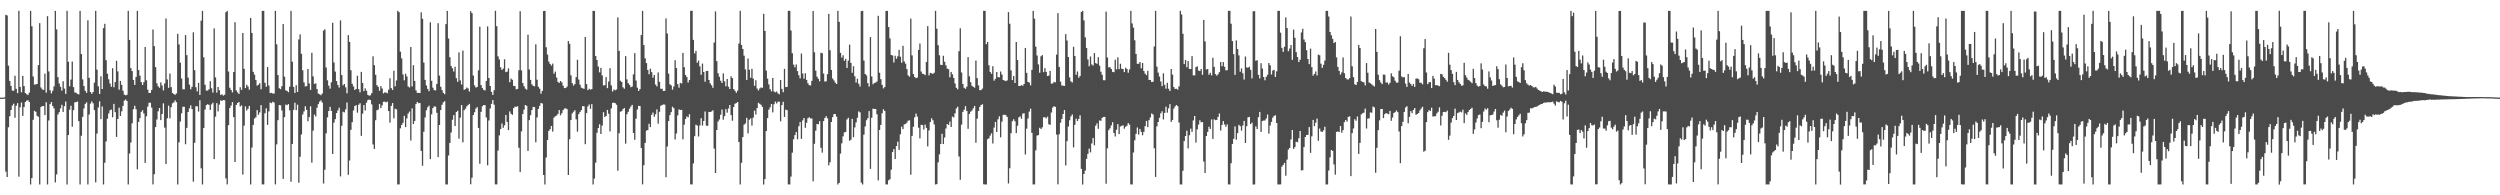 <?xml version="1.0" encoding="UTF-8"?>
<svg xmlns="http://www.w3.org/2000/svg" width="1920" height="150">
  <path d="M0 75.000h1v1.000H0zM1 75.000h1v1.000H1zM2 75.000h1v1.000H2zM3 74.705h1v1.000H3zM4 11.357h1v120.422H4zM5 11.869h1v124.053H5zM6 50.431h1v47.286H6zM7 62.155h1v27.106H7zM8 66.014h1v18.467H8zM9 69.602h1v11.422H9zM10 69.693h1v9.940H10zM11 58.169h1v32.255H11zM12 68.215h1v12.966H12zM13 71.546h1v7.670H13zM14 8.302h1v127.356H14zM15 66.767h1v15.640H15zM16 70.913h1v7.837H16zM17 58.259h1v30.738H17zM18 66.083h1v16.160H18zM19 71.465h1v6.858H19zM20 72.351h1v4.944H20zM21 72.986h1v3.991H21zM22 71.149h1v7.133H22zM23 8.346h1v133.331H23zM24 20.159h1v116.605H24zM25 58.752h1v33.275H25zM26 64.953h1v20.130H26zM27 64.795h1v21.064H27zM28 64.441h1v24.477H28zM29 49.996h1v39.705H29zM30 17.777h1v123.883H30zM31 67.207h1v14.991H31zM32 68.650h1v12.813H32zM33 69.008h1v12.467H33zM34 56.595h1v31.774H34zM35 71.194h1v7.367H35zM36 12.405h1v129.242H36zM37 54.857h1v37.642H37zM38 69.303h1v10.689H38zM39 71.754h1v6.654H39zM40 69.687h1v11.758H40zM41 66.331h1v16.916H41zM42 8.364h1v131.740H42zM43 22.583h1v111.361H43zM44 59.257h1v28.709H44zM45 64.079h1v22.112H45zM46 66.676h1v16.623H46zM47 69.636h1v10.844H47zM48 62.353h1v23.629H48zM49 68.033h1v13.548H49zM50 72.066h1v5.915H50zM51 8.318h1v133.377H51zM52 47.431h1v56.313H52zM53 66.257h1v18.040H53zM54 61.134h1v20.051H54zM55 47.279h1v49.999H55zM56 66.893h1v17.664H56zM57 70.980h1v7.611H57zM58 71.280h1v7.175H58zM59 72.075h1v5.912H59zM60 72.501h1v20.553H60zM61 8.341h1v133.315H61zM62 41.514h1v62.725H62zM63 60.970h1v28.778H63zM64 66.087h1v17.198H64zM65 69.675h1v10.114H65zM66 71.287h1v7.288H66zM67 15.621h1v126.046H67zM68 59.817h1v28.133H68zM69 70.657h1v8.895H69zM70 72.046h1v5.821H70zM71 70.767h1v8.547H71zM72 63.418h1v21.145H72zM73 8.348h1v131.746H73zM74 53.502h1v49.079H74zM75 66.251h1v16.360H75zM76 72.154h1v5.669H76zM77 58.642h1v32.869H77zM78 68.348h1v13.392H78zM79 21.604h1v120.057H79zM80 18.290h1v106.690H80zM81 46.250h1v62.416H81zM82 56.636h1v34.531H82zM83 60.930h1v26.286H83zM84 64.095h1v20.660H84zM85 66.602h1v17.512H85zM86 52.357h1v37.712H86zM87 67.027h1v12.767H87zM88 63.008h1v23.113H88zM89 46.712h1v58.434H89zM90 54.848h1v36.518H90zM91 68.842h1v13.848H91zM92 62.153h1v26.957H92zM93 65.154h1v20.363H93zM94 69.699h1v11.678H94zM95 72.668h1v4.615H95zM96 73.198h1v3.270H96zM97 72.818h1v4.738H97zM98 8.332h1v133.328H98zM99 30.651h1v87.263H99zM100 52.325h1v57.149H100zM101 54.562h1v40.182H101zM102 61.395h1v22.530H102zM103 65.219h1v16.031H103zM104 59.065h1v24.850H104zM105 8.343h1v121.700H105zM106 53.808h1v39.855H106zM107 58.137h1v32.590H107zM108 63.005h1v22.849H108zM109 65.276h1v19.432H109zM110 63.114h1v24.089H110zM111 36.120h1v89.013H111zM112 61.643h1v27.654H112zM113 68.884h1v12.971H113zM114 71.432h1v7.401H114zM115 71.270h1v7.675H115zM116 69.046h1v13.589H116zM117 22.645h1v118.993H117zM118 35.438h1v98.342H118zM119 51.581h1v46.007H119zM120 64.024h1v27.773H120zM121 66.296h1v19.220H121zM122 67.356h1v15.592H122zM123 63.287h1v28.964H123zM124 65.643h1v21.893H124zM125 69.403h1v9.965H125zM126 64.088h1v33.931H126zM127 14.187h1v111.828H127zM128 61.054h1v29.795H128zM129 67.439h1v13.641H129zM130 56.468h1v34.464H130zM131 66.929h1v15.324H131zM132 71.397h1v7.959H132zM133 72.212h1v6.415H133zM134 72.813h1v4.260H134zM135 71.781h1v6.694H135zM136 25.957h1v115.723H136zM137 34.081h1v75.251H137zM138 48.123h1v45.210H138zM139 60.243h1v26.789H139zM140 68.550h1v13.431H140zM141 68.617h1v13.409H141zM142 26.928h1v83.882H142zM143 42.370h1v55.841H143zM144 59.606h1v26.424H144zM145 64.985h1v18.207H145zM146 68.534h1v12.435H146zM147 66.677h1v17.067H147zM148 24.809h1v114.698H148zM149 53.838h1v55.855H149zM150 66.996h1v14.620H150zM151 70.212h1v11.394H151zM152 63.649h1v22.016H152zM153 72.931h1v4.096H153zM154 15.850h1v113.420H154zM155 8.361h1v133.308H155zM156 44.011h1v54.354H156zM157 65.123h1v19.062H157zM158 69.516h1v11.175H158zM159 69.576h1v10.449H159zM160 68.562h1v11.954H160zM161 62.371h1v22.074H161zM162 67.796h1v12.384H162zM163 71.065h1v7.813H163zM164 21.828h1v100.328H164zM165 59.448h1v30.171H165zM166 71.115h1v8.110H166zM167 66.802h1v18.759H167zM168 69.259h1v11.095H168zM169 72.890h1v4.145H169zM170 72.375h1v5.120H170zM171 73.441h1v3.356H171zM172 72.731h1v4.297H172zM173 9.358h1v127.660H173zM174 8.346h1v133.268H174zM175 54.920h1v41.180H175zM176 67.387h1v15.658H176zM177 69.135h1v11.981H177zM178 70.987h1v7.454H178zM179 55.299h1v34.682H179zM180 17.064h1v107.372H180zM181 69.498h1v11.101H181zM182 70.982h1v8.131H182zM183 72.137h1v6.208H183zM184 67.024h1v14.780H184zM185 69.039h1v11.889H185zM186 25.350h1v108.674H186zM187 52.814h1v43.691H187zM188 67.629h1v14.009H188zM189 65.109h1v19.710H189zM190 66.438h1v17.086H190zM191 68.873h1v12.492H191zM192 13.790h1v127.883H192zM193 25.306h1v88.002H193zM194 55.170h1v40.761H194zM195 57.364h1v33.678H195zM196 61.456h1v28.595H196zM197 65.754h1v18.841H197zM198 65.086h1v23.104H198zM199 63.885h1v22.419H199zM200 68.533h1v12.219H200zM201 8.341h1v133.300H201zM202 8.352h1v133.267H202zM203 63.581h1v23.425H203zM204 66.669h1v16.532H204zM205 51.490h1v44.422H205zM206 65.682h1v19.854H206zM207 71.508h1v7.259H207zM208 71.255h1v7.987H208zM209 71.850h1v6.291H209zM210 71.810h1v6.921H210zM211 8.333h1v133.294H211zM212 34.038h1v76.851H212zM213 57.640h1v34.676H213zM214 67.804h1v12.906H214zM215 68.524h1v12.359H215zM216 66.197h1v18.627H216zM217 18.494h1v118.908H217zM218 58.892h1v31.089H218zM219 69.376h1v10.961H219zM220 69.838h1v10.966H220zM221 70.809h1v9.130H221zM222 66.554h1v18.164H222zM223 8.352h1v131.239H223zM224 47.397h1v63.128H224zM225 66.744h1v17.626H225zM226 71.381h1v7.501H226zM227 65.431h1v19.163H227zM228 70.630h1v9.774H228zM229 30.309h1v110.007H229zM230 26.393h1v93.976H230zM231 41.340h1v61.922H231zM232 53.970h1v33.943H232zM233 63.269h1v22.297H233zM234 66.371h1v15.223H234zM235 66.149h1v18.226H235zM236 52.991h1v40.188H236zM237 64.122h1v25.761H237zM238 69.070h1v12.610H238zM239 40.573h1v84.361H239zM240 58.691h1v41.585H240zM241 64.470h1v23.550H241zM242 63.980h1v25.460H242zM243 68.425h1v14.331H243zM244 71.886h1v8.093H244zM245 72.386h1v5.702H245zM246 73.137h1v3.930H246zM247 71.852h1v6.871H247zM248 23.495h1v117.444H248zM249 22.547h1v107.790H249zM250 51.838h1v50.631H250zM251 61.670h1v28.425H251zM252 65.718h1v19.539H252zM253 68.120h1v13.955H253zM254 63.232h1v21.906H254zM255 17.520h1v100.716H255zM256 47.970h1v46.214H256zM257 54.989h1v36.497H257zM258 62.245h1v24.588H258zM259 65.254h1v19.528H259zM260 67.217h1v15.512H260zM261 15.665h1v119.829H261zM262 57.632h1v38.932H262zM263 65.539h1v20.295H263zM264 64.517h1v21.805H264zM265 67.053h1v16.895H265zM266 71.636h1v7.121H266zM267 26.976h1v107.261H267zM268 32.138h1v91.167H268zM269 53.913h1v45.835H269zM270 64.361h1v29.506H270zM271 66.364h1v18.479H271zM272 69.071h1v12.370H272zM273 68.283h1v12.444H273zM274 58.188h1v28.320H274zM275 68.438h1v11.991H275zM276 70.921h1v8.387H276zM277 55.219h1v49.105H277zM278 63.683h1v23.636H278zM279 69.999h1v10.636H279zM280 67.834h1v17.015H280zM281 69.630h1v9.197H281zM282 72.818h1v4.080H282zM283 73.483h1v2.953H283zM284 73.167h1v3.659H284zM285 71.521h1v8.637H285zM286 43.284h1v67.689H286zM287 50.084h1v64.319H287zM288 57.424h1v34.937H288zM289 65.425h1v19.260H289zM290 66.714h1v17.412H290zM291 69.752h1v10.061H291zM292 66.119h1v16.878H292zM293 67.939h1v13.029H293zM294 71.747h1v6.440H294zM295 70.982h1v7.073H295zM296 71.049h1v7.617H296zM297 71.635h1v6.418H297zM298 68.873h1v16.429H298zM299 60.105h1v34.098H299zM300 67.693h1v13.644H300zM301 69.067h1v10.091H301zM302 54.340h1v36.522H302zM303 66.295h1v17.226H303zM304 61.783h1v22.242H304zM305 8.328h1v133.360H305zM306 9.346h1v132.291H306zM307 39.658h1v58.883H307zM308 44.874h1v51.076H308zM309 57.177h1v37.175H309zM310 61.680h1v27.316H310zM311 56.614h1v41.048H311zM312 58.704h1v32.204H312zM313 66.422h1v20.756H313zM314 67.163h1v18.526H314zM315 36.119h1v71.813H315zM316 66.372h1v16.839H316zM317 50.097h1v45.200H317zM318 62.153h1v30.747H318zM319 69.363h1v10.554H319zM320 71.309h1v6.995H320zM321 71.309h1v7.970H321zM322 71.403h1v7.698H322zM323 9.469h1v106.472H323zM324 14.412h1v112.886H324zM325 48.097h1v53.081H325zM326 61.346h1v28.853H326zM327 65.629h1v19.038H327zM328 68.229h1v14.145H328zM329 70.054h1v11.124H329zM330 17.137h1v105.070H330zM331 62.050h1v25.767H331zM332 67.339h1v15.676H332zM333 69.247h1v12.488H333zM334 69.432h1v12.454H334zM335 64.484h1v22.169H335zM336 17.804h1v102.867H336zM337 58.051h1v37.950H337zM338 66.637h1v17.883H338zM339 69.146h1v11.318H339zM340 71.307h1v7.290H340zM341 72.293h1v5.442H341zM342 18.526h1v123.163H342zM343 8.326h1v133.331H343zM344 29.586h1v89.792H344zM345 43.929h1v65.857H345zM346 50.709h1v51.051H346zM347 52.437h1v39.541H347zM348 54.939h1v33.486H348zM349 51.264h1v45.574H349zM350 60.080h1v25.917H350zM351 62.799h1v22.244H351zM352 40.223h1v66.292H352zM353 61.724h1v28.628H353zM354 64.890h1v15.819H354zM355 38.837h1v70.508H355zM356 69.026h1v15.670H356zM357 68.408h1v15.059H357zM358 67.230h1v14.484H358zM359 67.964h1v12.747H359zM360 70.305h1v9.478H360zM361 8.604h1v132.908H361zM362 10.134h1v126.342H362zM363 58.025h1v30.323H363zM364 65.582h1v20.595H364zM365 67.296h1v16.068H365zM366 66.783h1v15.511H366zM367 54.028h1v44.208H367zM368 20.499h1v105.224H368zM369 65.406h1v20.495H369zM370 67.615h1v13.995H370zM371 68.996h1v11.664H371zM372 69.459h1v11.342H372zM373 62.165h1v28.047H373zM374 20.277h1v106.693H374zM375 59.937h1v32.572H375zM376 66.033h1v17.265H376zM377 70.621h1v9.174H377zM378 72.940h1v3.900H378zM379 69.344h1v11.063H379zM380 8.288h1v133.330H380zM381 20.096h1v121.504H381zM382 43.263h1v72.419H382zM383 45.624h1v58.351H383zM384 51.683h1v47.488H384zM385 53.712h1v41.175H385zM386 52.639h1v45.523H386zM387 45.506h1v50.771H387zM388 55.379h1v32.900H388zM389 54.968h1v38.673H389zM390 52.481h1v47.441H390zM391 63.142h1v22.421H391zM392 60.365h1v27.020H392zM393 61.285h1v26.932H393zM394 65.971h1v17.066H394zM395 66.172h1v15.766H395zM396 68.618h1v13.413H396zM397 68.324h1v13.235H397zM398 53.954h1v59.520H398zM399 8.610h1v123.557H399zM400 54.040h1v46.890H400zM401 63.756h1v23.863H401zM402 66.228h1v17.933H402zM403 68.121h1v12.531H403zM404 68.870h1v12.453H404zM405 26.686h1v89.206H405zM406 53.369h1v38.916H406zM407 61.324h1v27.162H407zM408 64.765h1v19.779H408zM409 65.937h1v16.123H409zM410 66.242h1v16.077H410zM411 34.034h1v75.204H411zM412 61.248h1v28.986H412zM413 66.630h1v17.028H413zM414 68.117h1v13.150H414zM415 71.914h1v7.133H415zM416 69.783h1v9.707H416zM417 8.501h1v125.876H417zM418 8.356h1v133.330H418zM419 36.314h1v84.697H419zM420 41.957h1v65.544H420zM421 47.311h1v53.239H421zM422 49.102h1v50.142H422zM423 50.391h1v46.329H423zM424 48.861h1v52.214H424zM425 56.643h1v33.657H425zM426 54.994h1v34.288H426zM427 59.551h1v29.171H427zM428 62.806h1v24.680H428zM429 63.716h1v20.814H429zM430 62.221h1v26.359H430zM431 63.240h1v23.754H431zM432 65.803h1v18.785H432zM433 67.636h1v15.791H433zM434 67.635h1v15.504H434zM435 66.497h1v17.336H435zM436 31.541h1v102.854H436zM437 33.657h1v73.258H437zM438 57.856h1v34.356H438zM439 63.857h1v23.292H439zM440 65.731h1v20.080H440zM441 64.586h1v20.038H441zM442 59.213h1v32.415H442zM443 45.920h1v55.198H443zM444 61.055h1v26.613H444zM445 65.019h1v20.946H445zM446 67.316h1v17.269H446zM447 67.784h1v13.716H447zM448 68.261h1v13.423H448zM449 28.346h1v82.389H449zM450 64.636h1v22.207H450zM451 69.229h1v12.515H451zM452 68.155h1v12.116H452zM453 68.850h1v14.690H453zM454 68.416h1v11.565H454zM455 8.353h1v133.324H455zM456 8.380h1v128.745H456zM457 43.060h1v81.892H457zM458 46.075h1v55.961H458zM459 51.093h1v47.279H459zM460 55.537h1v39.910H460zM461 52.106h1v50.821H461zM462 57.889h1v38.594H462zM463 65.611h1v20.554H463zM464 65.421h1v24.454H464zM465 59.262h1v29.786H465zM466 67.696h1v16.742H466zM467 62.652h1v24.706H467zM468 52.359h1v48.588H468zM469 65.585h1v17.656H469zM470 70.293h1v8.755H470zM471 68.697h1v10.121H471zM472 69.309h1v9.928H472zM473 68.727h1v11.719H473zM474 13.378h1v117.733H474zM475 39.141h1v63.196H475zM476 62.024h1v23.716H476zM477 62.991h1v22.345H477zM478 67.052h1v16.756H478zM479 68.085h1v14.810H479zM480 43.091h1v67.259H480zM481 60.999h1v26.741H481zM482 63.891h1v21.984H482zM483 65.197h1v18.325H483zM484 66.957h1v14.858H484zM485 66.471h1v14.088H485zM486 57.090h1v45.027H486zM487 40.824h1v66.475H487zM488 61.846h1v29.277H488zM489 67.323h1v16.751H489zM490 69.821h1v11.486H490zM491 68.444h1v13.008H491zM492 26.950h1v86.669H492zM493 8.343h1v133.278H493zM494 34.609h1v92.279H494zM495 44.797h1v64.976H495zM496 48.430h1v51.906H496zM497 53.718h1v46.135H497zM498 57.024h1v38.057H498zM499 52.727h1v44.927H499zM500 55.385h1v32.774H500zM501 59.644h1v26.791H501zM502 57.554h1v32.083H502zM503 64.929h1v22.815H503zM504 66.332h1v17.675H504zM505 55.667h1v39.322H505zM506 62.832h1v23.015H506zM507 68.134h1v13.098H507zM508 68.207h1v12.463H508zM509 69.901h1v10.352H509zM510 69.778h1v10.549H510zM511 14.111h1v122.003H511zM512 25.761h1v86.746H512zM513 56.588h1v36.387H513zM514 64.725h1v23.689H514zM515 65.610h1v20.522H515zM516 68.854h1v13.125H516zM517 66.413h1v16.683H517zM518 46.221h1v60.951H518zM519 52.261h1v50.259H519zM520 64.624h1v24.010H520zM521 67.315h1v16.701H521zM522 63.691h1v20.823H522zM523 64.082h1v20.303H523zM524 40.674h1v66.408H524zM525 51.590h1v44.175H525zM526 57.588h1v33.874H526zM527 59.202h1v30.238H527zM528 63.396h1v26.773H528zM529 61.409h1v26.304H529zM530 8.313h1v133.313H530zM531 8.318h1v133.309H531zM532 30.641h1v94.877H532zM533 40.985h1v63.625H533zM534 39.066h1v56.753H534zM535 48.191h1v48.270H535zM536 46.517h1v58.280H536zM537 50.958h1v45.421H537zM538 57.411h1v33.380H538zM539 48.870h1v47.565H539zM540 55.317h1v37.618H540zM541 62.783h1v22.857H541zM542 54.533h1v41.958H542zM543 54.417h1v42.203H543zM544 61.389h1v24.575H544zM545 64.040h1v21.973H545zM546 65.478h1v20.108H546zM547 67.407h1v17.278H547zM548 32.658h1v81.490H548zM549 8.771h1v124.103H549zM550 46.960h1v52.864H550zM551 56.250h1v37.099H551zM552 58.991h1v32.778H552zM553 62.027h1v26.104H553zM554 63.754h1v20.361H554zM555 56.369h1v35.547H555zM556 62.477h1v26.722H556zM557 66.277h1v17.552H557zM558 60.598h1v25.945H558zM559 66.605h1v16.719H559zM560 68.376h1v12.256H560zM561 58.642h1v29.709H561zM562 59.983h1v32.739H562zM563 68.395h1v13.819H563zM564 69.757h1v9.921H564zM565 71.251h1v7.911H565zM566 69.562h1v8.760H566zM567 33.460h1v75.575H567zM568 8.304h1v133.365H568zM569 34.501h1v90.527H569zM570 37.623h1v67.648H570zM571 42.760h1v53.001H571zM572 53.315h1v41.472H572zM573 61.369h1v29.151H573zM574 44.973h1v57.466H574zM575 53.600h1v38.356H575zM576 59.716h1v31.200H576zM577 52.835h1v43.641H577zM578 60.343h1v30.030H578zM579 65.876h1v19.102H579zM580 61.576h1v26.375H580zM581 67.971h1v15.040H581zM582 69.485h1v9.472H582zM583 67.943h1v11.785H583zM584 67.189h1v13.319H584zM585 67.445h1v14.605H585zM586 10.574h1v131.156H586zM587 23.736h1v113.782H587zM588 54.186h1v46.472H588zM589 60.359h1v30.341H589zM590 64.834h1v19.404H590zM591 68.523h1v13.895H591zM592 70.148h1v9.729H592zM593 59.835h1v26.473H593zM594 70.303h1v9.775H594zM595 70.909h1v7.130H595zM596 70.236h1v9.248H596zM597 71.718h1v6.345H597zM598 72.419h1v5.671H598zM599 61.438h1v31.722H599zM600 68.230h1v12.468H600zM601 70.819h1v7.367H601zM602 52.894h1v36.912H602zM603 66.901h1v17.324H603zM604 66.693h1v17.962H604zM605 8.343h1v133.299H605zM606 8.345h1v133.349H606zM607 23.464h1v112.159H607zM608 40.862h1v76.371H608zM609 49.601h1v57.337H609zM610 51.706h1v52.101H610zM611 49.485h1v51.966H611zM612 54.648h1v52.356H612zM613 57.812h1v39.166H613zM614 60.200h1v33.572H614zM615 41.106h1v65.549H615zM616 56.414h1v36.065H616zM617 60.410h1v30.218H617zM618 56.262h1v41.892H618zM619 61.400h1v32.855H619zM620 63.952h1v26.853H620zM621 65.452h1v24.610H621zM622 65.575h1v25.426H622zM623 62.093h1v28.893H623zM624 8.443h1v130.802H624zM625 40.143h1v70.315H625zM626 54.277h1v46.083H626zM627 58.900h1v36.311H627zM628 60.494h1v34.924H628zM629 62.445h1v30.605H629zM630 40.523h1v72.983H630zM631 40.918h1v76.347H631zM632 56.491h1v36.543H632zM633 62.610h1v28.032H633zM634 62.427h1v26.789H634zM635 57.000h1v33.901H635zM636 10.675h1v116.278H636zM637 38.589h1v86.056H637zM638 53.725h1v39.951H638zM639 60.330h1v29.626H639zM640 61.747h1v25.874H640zM641 63.457h1v24.162H641zM642 64.487h1v25.091H642zM643 8.352h1v133.298H643zM644 16.793h1v123.644H644zM645 40.556h1v77.384H645zM646 44.243h1v65.848H646zM647 42.439h1v62.334H647zM648 46.639h1v55.056H648zM649 45.220h1v56.127H649zM650 52.175h1v39.550H650zM651 46.559h1v43.903H651zM652 34.233h1v73.896H652zM653 48.266h1v59.031H653zM654 55.909h1v35.399H654zM655 50.894h1v54.469H655zM656 58.558h1v39.283H656zM657 63.377h1v30.673H657zM658 60.495h1v29.905H658zM659 64.293h1v21.261H659zM660 66.465h1v19.860H660zM661 8.515h1v131.777H661zM662 8.290h1v133.364H662zM663 46.506h1v56.915H663zM664 56.816h1v40.248H664zM665 57.902h1v34.466H665zM666 63.841h1v26.941H666zM667 66.521h1v18.760H667zM668 28.461h1v101.253H668zM669 58.732h1v31.678H669zM670 64.727h1v18.729H670zM671 63.688h1v19.961H671zM672 63.416h1v20.302H672zM673 62.580h1v25.170H673zM674 12.116h1v126.455H674zM675 55.870h1v43.962H675zM676 60.843h1v35.123H676zM677 65.163h1v21.804H677zM678 67.914h1v16.031H678zM679 66.880h1v18.313H679zM680 8.432h1v133.206H680zM681 8.341h1v133.325H681zM682 20.775h1v117.656H682zM683 29.466h1v108.153H683zM684 42.208h1v88.086H684zM685 42.606h1v74.194H685zM686 48.004h1v66.554H686zM687 42.805h1v79.364H687zM688 45.122h1v67.055H688zM689 43.203h1v65.580H689zM690 38.273h1v76.842H690zM691 43.594h1v59.599H691zM692 48.173h1v49.084H692zM693 35.117h1v64.042H693zM694 47.194h1v48.362H694zM695 48.891h1v46.266H695zM696 53.038h1v41.140H696zM697 57.911h1v34.774H697zM698 58.885h1v33.549H698zM699 14.296h1v119.877H699zM700 42.567h1v61.801H700zM701 56.829h1v40.519H701zM702 59.201h1v30.922H702zM703 59.989h1v27.245H703zM704 59.599h1v29.946H704zM705 38.331h1v59.768H705zM706 33.433h1v72.858H706zM707 54.919h1v40.931H707zM708 56.653h1v39.393H708zM709 56.888h1v42.611H709zM710 57.678h1v38.023H710zM711 47.574h1v50.644H711zM712 20.079h1v92.363H712zM713 57.929h1v42.243H713zM714 55.958h1v37.775H714zM715 56.293h1v34.542H715zM716 56.770h1v35.592H716zM717 55.810h1v39.781H717zM718 8.352h1v133.338H718zM719 22.016h1v119.405H719zM720 34.701h1v90.012H720zM721 42.430h1v76.139H721zM722 49.787h1v60.753H722zM723 49.935h1v52.820H723zM724 42.817h1v67.814H724zM725 47.394h1v58.223H725zM726 50.151h1v48.489H726zM727 52.676h1v42.542H727zM728 53.162h1v42.788H728zM729 59.320h1v34.029H729zM730 55.243h1v42.309H730zM731 57.074h1v32.525H731zM732 59.870h1v30.315H732zM733 64.107h1v22.953H733zM734 67.455h1v15.853H734zM735 68.627h1v13.363H735zM736 39.323h1v80.839H736zM737 21.723h1v116.355H737zM738 55.655h1v40.103H738zM739 64.486h1v21.501H739zM740 67.420h1v16.837H740zM741 68.214h1v13.296H741zM742 66.577h1v18.609H742zM743 43.881h1v55.037H743zM744 58.627h1v28.935H744zM745 63.150h1v22.620H745zM746 65.909h1v18.964H746zM747 66.709h1v16.439H747zM748 67.313h1v14.045H748zM749 46.511h1v63.086H749zM750 60.006h1v31.124H750zM751 65.607h1v19.649H751zM752 69.217h1v12.903H752zM753 69.236h1v11.452H753zM754 68.029h1v12.051H754zM755 8.319h1v133.191H755zM756 8.345h1v133.314H756zM757 33.937h1v107.734H757zM758 32.206h1v74.725H758zM759 50.108h1v56.152H759zM760 55.263h1v48.880H760zM761 56.679h1v45.711H761zM762 50.848h1v59.311H762zM763 61.970h1v36.022H763zM764 60.558h1v33.062H764zM765 55.279h1v46.122H765zM766 59.220h1v32.433H766zM767 59.403h1v29.965H767zM768 54.940h1v50.548H768zM769 57.260h1v36.143H769zM770 61.447h1v26.782H770zM771 61.909h1v26.209H771zM772 62.276h1v26.182H772zM773 61.758h1v28.069H773zM774 9.330h1v131.552H774zM775 18.214h1v111.014H775zM776 54.018h1v48.265H776zM777 61.471h1v31.685H777zM778 58.299h1v33.293H778zM779 63.748h1v29.389H779zM780 32.262h1v69.934H780zM781 46.147h1v50.392H781zM782 66.048h1v24.113H782zM783 65.977h1v23.352H783zM784 65.348h1v25.898H784zM785 65.887h1v21.375H785zM786 64.525h1v22.420H786zM787 36.813h1v81.819H787zM788 55.976h1v42.826H788zM789 62.942h1v28.037H789zM790 63.367h1v22.354H790zM791 65.582h1v17.891H791zM792 53.638h1v48.397H792zM793 8.340h1v133.323H793zM794 14.292h1v127.349H794zM795 35.838h1v79.625H795zM796 42.668h1v61.484H796zM797 49.456h1v54.282H797zM798 55.883h1v42.268H798zM799 43.204h1v55.910H799zM800 42.325h1v55.478H800zM801 55.377h1v34.738H801zM802 52.341h1v37.676H802zM803 55.200h1v35.670H803zM804 58.394h1v31.194H804zM805 58.081h1v37.342H805zM806 54.449h1v41.413H806zM807 64.263h1v22.147H807zM808 64.032h1v18.556H808zM809 62.876h1v18.707H809zM810 63.282h1v18.848H810zM811 41.910h1v61.442H811zM812 10.103h1v131.466H812zM813 51.430h1v51.682H813zM814 62.653h1v31.621H814zM815 65.581h1v25.784H815zM816 65.839h1v21.723H816zM817 65.992h1v18.551H817zM818 26.196h1v100.867H818zM819 31.104h1v77.352H819zM820 43.777h1v53.384H820zM821 59.447h1v32.900H821zM822 62.535h1v26.852H822zM823 63.350h1v24.561H823zM824 35.877h1v77.332H824zM825 43.016h1v52.842H825zM826 57.391h1v33.763H826zM827 54.873h1v38.034H827zM828 59.690h1v31.696H828zM829 58.337h1v30.216H829zM830 9.167h1v120.523H830zM831 8.342h1v133.358H831zM832 15.679h1v117.946H832zM833 28.713h1v102.295H833zM834 36.826h1v85.126H834zM835 45.690h1v72.463H835zM836 50.891h1v63.238H836zM837 43.415h1v73.606H837zM838 49.510h1v60.661H838zM839 50.321h1v55.599H839zM840 40.765h1v70.860H840zM841 48.450h1v48.102H841zM842 48.991h1v45.785H842zM843 43.910h1v54.996H843zM844 50.407h1v42.136H844zM845 55.112h1v37.665H845zM846 57.422h1v33.093H846zM847 61.616h1v28.196H847zM848 61.620h1v28.109H848zM849 8.895h1v132.211H849zM850 44.129h1v69.815H850zM851 51.785h1v48.183H851zM852 51.552h1v47.023H852zM853 52.986h1v43.323H853zM854 55.190h1v38.672H854zM855 55.440h1v46.676H855zM856 45.829h1v58.992H856zM857 53.242h1v46.413H857zM858 44.020h1v51.337H858zM859 53.114h1v49.857H859zM860 48.954h1v48.198H860zM861 52.784h1v43.840H861zM862 52.979h1v43.281H862zM863 55.372h1v43.463H863zM864 52.007h1v45.350H864zM865 53.057h1v43.480H865zM866 55.836h1v38.694H866zM867 53.312h1v42.415H867zM868 8.321h1v133.307H868zM869 17.979h1v123.673H869zM870 21.176h1v95.952H870zM871 30.901h1v76.883H871zM872 41.433h1v61.398H872zM873 49.000h1v48.893H873zM874 49.003h1v54.383H874zM875 47.601h1v51.406H875zM876 52.470h1v48.780H876zM877 48.377h1v55.489H877zM878 54.522h1v46.751H878zM879 56.589h1v40.292H879zM880 57.686h1v35.176H880zM881 54.400h1v43.251H881zM882 61.411h1v30.854H882zM883 61.424h1v28.810H883zM884 62.950h1v24.180H884zM885 62.805h1v25.110H885zM886 35.679h1v78.221H886zM887 8.359h1v127.505H887zM888 51.135h1v45.886H888zM889 55.781h1v37.899H889zM890 58.760h1v31.702H890zM891 62.540h1v24.516H891zM892 66.171h1v19.306H892zM893 56.295h1v35.440H893zM894 65.135h1v21.609H894zM895 68.076h1v13.831H895zM896 63.611h1v22.919H896zM897 68.131h1v15.093H897zM898 69.882h1v10.099H898zM899 52.979h1v40.605H899zM900 57.276h1v34.858H900zM901 66.844h1v16.543H901zM902 68.309h1v13.388H902zM903 68.159h1v12.464H903zM904 68.851h1v12.734H904zM905 66.327h1v27.797H905zM906 8.324h1v133.353H906zM907 11.120h1v130.536H907zM908 25.886h1v105.227H908zM909 49.247h1v59.085H909zM910 46.112h1v58.336H910zM911 51.642h1v48.700H911zM912 46.885h1v67.090H912zM913 52.941h1v50.880H913zM914 52.994h1v45.770H914zM915 43.108h1v58.149H915zM916 57.836h1v34.606H916zM917 57.902h1v31.164H917zM918 51.564h1v57.934H918zM919 50.952h1v48.415H919zM920 54.158h1v41.548H920zM921 54.569h1v37.793H921zM922 52.999h1v40.971H922zM923 57.428h1v36.318H923zM924 15.252h1v108.823H924zM925 31.798h1v101.063H925zM926 53.330h1v51.111H926zM927 53.015h1v48.265H927zM928 57.410h1v39.904H928zM929 55.924h1v43.073H929zM930 57.885h1v33.873H930zM931 44.335h1v62.362H931zM932 51.340h1v40.284H932zM933 56.953h1v35.384H933zM934 58.091h1v33.999H934zM935 57.042h1v32.783H935zM936 55.411h1v31.786H936zM937 47.599h1v52.657H937zM938 50.842h1v45.085H938zM939 47.652h1v45.398H939zM940 51.232h1v44.368H940zM941 54.018h1v43.292H941zM942 53.920h1v41.640H942zM943 8.361h1v133.282H943zM944 8.345h1v133.312H944zM945 18.213h1v107.119H945zM946 31.546h1v78.990H946zM947 41.594h1v65.007H947zM948 57.488h1v39.593H948zM949 31.041h1v76.244H949zM950 37.662h1v64.594H950zM951 42.571h1v53.340H951zM952 55.089h1v41.829H952zM953 52.543h1v47.757H953zM954 56.276h1v40.129H954zM955 61.105h1v31.760H955zM956 43.352h1v66.494H956zM957 51.832h1v45.089H957zM958 51.953h1v38.234H958zM959 51.277h1v38.459H959zM960 53.656h1v41.692H960zM961 60.205h1v33.986H961zM962 8.668h1v133.053H962zM963 8.619h1v133.047H963zM964 46.701h1v50.359H964zM965 46.243h1v52.818H965zM966 57.427h1v32.541H966zM967 60.256h1v25.713H967zM968 48.516h1v52.815H968zM969 52.651h1v40.350H969zM970 59.135h1v33.423H970zM971 61.639h1v30.861H971zM972 58.994h1v32.007H972zM973 57.437h1v30.548H973zM974 48.361h1v54.320H974zM975 50.135h1v46.285H975zM976 57.240h1v36.430H976zM977 54.195h1v36.185H977zM978 53.658h1v35.312H978zM979 59.073h1v29.446H979zM980 54.777h1v39.685H980zM981 8.333h1v133.340H981zM982 8.345h1v133.315H982zM983 25.100h1v116.534H983zM984 36.744h1v91.254H984zM985 39.786h1v86.898H985zM986 35.886h1v89.258H986zM987 13.346h1v121.597H987zM988 21.550h1v101.047H988zM989 39.325h1v75.594H989zM990 37.286h1v76.340H990zM991 34.573h1v72.518H991zM992 45.906h1v53.927H992zM993 22.710h1v91.678H993zM994 29.026h1v83.946H994zM995 40.060h1v68.784H995zM996 43.759h1v65.511H996zM997 47.684h1v58.521H997zM998 45.863h1v54.761H998zM999 24.956h1v105.971H999zM1000 22.067h1v108.669H1000zM1001 30.325h1v82.607H1001zM1002 32.369h1v72.860H1002zM1003 38.558h1v65.115H1003zM1004 45.329h1v58.202H1004zM1005 49.264h1v48.341H1005zM1006 37.350h1v80.049H1006zM1007 51.574h1v53.134H1007zM1008 58.117h1v34.003H1008zM1009 56.856h1v40.038H1009zM1010 54.878h1v39.330H1010zM1011 57.965h1v33.104H1011zM1012 41.922h1v66.137H1012zM1013 42.424h1v56.265H1013zM1014 48.907h1v52.064H1014zM1015 52.115h1v49.216H1015zM1016 49.750h1v50.405H1016zM1017 46.499h1v50.858H1017zM1018 8.385h1v133.278H1018zM1019 8.340h1v133.318H1019zM1020 12.677h1v118.272H1020zM1021 24.593h1v96.308H1021zM1022 27.087h1v88.168H1022zM1023 29.788h1v86.059H1023zM1024 33.055h1v93.251H1024zM1025 32.200h1v101.936H1025zM1026 44.035h1v57.289H1026zM1027 51.340h1v49.618H1027zM1028 54.471h1v46.938H1028zM1029 57.309h1v39.516H1029zM1030 55.613h1v46.323H1030zM1031 44.120h1v55.802H1031zM1032 56.237h1v37.581H1032zM1033 59.891h1v32.275H1033zM1034 60.951h1v32.437H1034zM1035 61.104h1v28.700H1035zM1036 59.983h1v29.344H1036zM1037 12.710h1v122.583H1037zM1038 50.903h1v51.344H1038zM1039 59.244h1v39.426H1039zM1040 64.717h1v26.865H1040zM1041 65.333h1v27.379H1041zM1042 62.900h1v26.520H1042zM1043 34.488h1v83.722H1043zM1044 36.939h1v72.791H1044zM1045 62.339h1v25.535H1045zM1046 62.858h1v24.134H1046zM1047 63.280h1v23.226H1047zM1048 65.582h1v17.845H1048zM1049 48.451h1v50.271H1049zM1050 55.845h1v35.228H1050zM1051 63.321h1v27.538H1051zM1052 63.967h1v22.354H1052zM1053 64.743h1v21.857H1053zM1054 65.612h1v16.206H1054zM1055 66.403h1v16.069H1055zM1056 22.267h1v110.399H1056zM1057 39.846h1v73.652H1057zM1058 57.405h1v42.554H1058zM1059 61.567h1v30.844H1059zM1060 63.405h1v20.335H1060zM1061 64.599h1v19.074H1061zM1062 57.242h1v33.475H1062zM1063 57.390h1v30.333H1063zM1064 63.363h1v23.448H1064zM1065 63.350h1v23.941H1065zM1066 64.857h1v22.915H1066zM1067 63.595h1v21.605H1067zM1068 56.341h1v36.452H1068zM1069 58.572h1v31.707H1069zM1070 59.336h1v27.468H1070zM1071 61.996h1v24.124H1071zM1072 63.446h1v21.450H1072zM1073 63.426h1v22.697H1073zM1074 54.294h1v46.678H1074zM1075 27.844h1v97.448H1075zM1076 58.710h1v38.114H1076zM1077 59.461h1v34.058H1077zM1078 59.233h1v26.752H1078zM1079 64.241h1v18.358H1079zM1080 66.762h1v14.774H1080zM1081 56.785h1v37.939H1081zM1082 63.414h1v26.328H1082zM1083 64.572h1v20.756H1083zM1084 66.045h1v20.916H1084zM1085 64.455h1v20.031H1085zM1086 66.721h1v16.207H1086zM1087 60.387h1v27.733H1087zM1088 60.240h1v27.346H1088zM1089 60.809h1v25.988H1089zM1090 63.496h1v21.316H1090zM1091 63.643h1v19.725H1091zM1092 64.754h1v17.283H1092zM1093 37.064h1v79.393H1093zM1094 29.985h1v85.757H1094zM1095 55.647h1v38.145H1095zM1096 64.609h1v21.502H1096zM1097 63.192h1v21.403H1097zM1098 63.051h1v22.219H1098zM1099 67.645h1v15.120H1099zM1100 58.260h1v31.231H1100zM1101 60.341h1v28.982H1101zM1102 65.392h1v23.838H1102zM1103 65.445h1v21.657H1103zM1104 65.765h1v20.071H1104zM1105 66.212h1v16.287H1105zM1106 56.758h1v39.617H1106zM1107 57.012h1v31.855H1107zM1108 58.993h1v27.086H1108zM1109 59.956h1v25.927H1109zM1110 61.306h1v24.871H1110zM1111 62.725h1v22.228H1111zM1112 40.557h1v66.827H1112zM1113 49.657h1v54.502H1113zM1114 53.870h1v40.275H1114zM1115 56.703h1v34.008H1115zM1116 63.103h1v25.917H1116zM1117 65.387h1v18.065H1117zM1118 55.179h1v36.975H1118zM1119 61.397h1v25.417H1119zM1120 63.250h1v23.071H1120zM1121 64.405h1v21.330H1121zM1122 65.865h1v20.432H1122zM1123 65.540h1v18.691H1123zM1124 48.247h1v46.279H1124zM1125 57.711h1v29.369H1125zM1126 59.533h1v28.710H1126zM1127 61.312h1v24.737H1127zM1128 61.849h1v22.614H1128zM1129 62.855h1v20.813H1129zM1130 63.939h1v18.812H1130zM1131 52.845h1v49.988H1131zM1132 59.932h1v39.477H1132zM1133 63.806h1v30.320H1133zM1134 65.666h1v25.297H1134zM1135 66.570h1v21.829H1135zM1136 66.053h1v21.838H1136zM1137 48.614h1v49.834H1137zM1138 53.414h1v40.186H1138zM1139 64.848h1v20.813H1139zM1140 66.128h1v17.212H1140zM1141 66.303h1v17.915H1141zM1142 68.115h1v15.040H1142zM1143 54.824h1v39.088H1143zM1144 59.371h1v29.229H1144zM1145 61.847h1v26.499H1145zM1146 66.019h1v21.947H1146zM1147 65.514h1v20.150H1147zM1148 65.397h1v18.311H1148zM1149 50.902h1v41.488H1149zM1150 53.116h1v44.936H1150zM1151 60.802h1v31.130H1151zM1152 64.775h1v23.478H1152zM1153 65.775h1v23.120H1153zM1154 67.009h1v19.481H1154zM1155 66.788h1v18.150H1155zM1156 49.501h1v52.062H1156zM1157 59.844h1v29.588H1157zM1158 66.300h1v18.918H1158zM1159 66.036h1v18.111H1159zM1160 65.839h1v16.908H1160zM1161 67.262h1v16.324H1161zM1162 44.076h1v59.029H1162zM1163 49.670h1v45.551H1163zM1164 59.034h1v32.688H1164zM1165 62.483h1v27.321H1165zM1166 63.023h1v25.528H1166zM1167 63.693h1v23.675H1167zM1168 51.633h1v42.990H1168zM1169 48.575h1v56.219H1169zM1170 53.987h1v49.150H1170zM1171 61.531h1v33.198H1171zM1172 63.998h1v28.274H1172zM1173 65.008h1v21.607H1173zM1174 65.729h1v20.775H1174zM1175 65.263h1v17.926H1175zM1176 66.039h1v17.233H1176zM1177 67.063h1v15.715H1177zM1178 67.125h1v15.119H1178zM1179 66.720h1v15.358H1179zM1180 67.923h1v13.864H1180zM1181 69.073h1v11.999H1181zM1182 69.606h1v10.955H1182zM1183 70.098h1v9.839H1183zM1184 70.662h1v9.121H1184zM1185 70.113h1v8.892H1185zM1186 70.361h1v8.394H1186zM1187 70.449h1v8.371H1187zM1188 70.554h1v7.862H1188zM1189 70.905h1v7.704H1189zM1190 71.398h1v7.189H1190zM1191 71.853h1v6.557H1191zM1192 72.367h1v5.739H1192zM1193 65.026h1v14.608H1193zM1194 66.482h1v14.602H1194zM1195 71.188h1v6.636H1195zM1196 71.338h1v7.051H1196zM1197 71.296h1v7.277H1197zM1198 72.404h1v5.102H1198zM1199 71.991h1v6.121H1199zM1200 60.632h1v31.128H1200zM1201 70.930h1v8.383H1201zM1202 72.544h1v4.808H1202zM1203 53.809h1v35.679H1203zM1204 69.483h1v10.902H1204zM1205 56.985h1v46.591H1205zM1206 8.355h1v133.257H1206zM1207 12.462h1v129.201H1207zM1208 9.734h1v125.745H1208zM1209 39.742h1v78.530H1209zM1210 50.739h1v59.016H1210zM1211 51.494h1v48.266H1211zM1212 39.070h1v60.407H1212zM1213 45.840h1v56.372H1213zM1214 48.711h1v51.201H1214zM1215 42.600h1v58.545H1215zM1216 53.786h1v52.530H1216zM1217 58.589h1v37.704H1217zM1218 55.696h1v57.778H1218zM1219 47.911h1v52.763H1219zM1220 49.577h1v48.820H1220zM1221 53.414h1v41.035H1221zM1222 55.226h1v40.966H1222zM1223 59.835h1v36.499H1223zM1224 54.343h1v41.316H1224zM1225 8.416h1v133.187H1225zM1226 28.254h1v113.282H1226zM1227 51.662h1v47.451H1227zM1228 51.818h1v46.122H1228zM1229 56.237h1v36.970H1229zM1230 58.950h1v30.701H1230zM1231 45.885h1v52.829H1231zM1232 51.279h1v47.481H1232zM1233 55.101h1v45.319H1233zM1234 56.083h1v40.182H1234zM1235 60.222h1v32.862H1235zM1236 61.661h1v31.179H1236zM1237 56.136h1v41.935H1237zM1238 48.013h1v51.270H1238zM1239 45.385h1v51.917H1239zM1240 52.895h1v42.839H1240zM1241 54.945h1v46.194H1241zM1242 54.086h1v46.154H1242zM1243 8.465h1v129.923H1243zM1244 8.358h1v133.305H1244zM1245 42.933h1v97.718H1245zM1246 51.935h1v47.528H1246zM1247 53.657h1v43.485H1247zM1248 54.709h1v33.733H1248zM1249 61.161h1v31.789H1249zM1250 44.824h1v55.213H1250zM1251 55.867h1v40.636H1251zM1252 56.218h1v39.758H1252zM1253 54.586h1v48.993H1253zM1254 57.805h1v37.577H1254zM1255 56.851h1v32.808H1255zM1256 46.796h1v56.564H1256zM1257 47.403h1v49.546H1257zM1258 57.693h1v37.013H1258zM1259 62.118h1v29.098H1259zM1260 61.374h1v25.157H1260zM1261 63.327h1v22.315H1261zM1262 17.327h1v112.066H1262zM1263 17.352h1v124.150H1263zM1264 42.613h1v68.495H1264zM1265 52.392h1v45.850H1265zM1266 59.786h1v31.212H1266zM1267 60.837h1v24.616H1267zM1268 47.656h1v49.282H1268zM1269 49.262h1v44.526H1269zM1270 58.891h1v32.227H1270zM1271 62.921h1v28.701H1271zM1272 61.225h1v27.681H1272zM1273 59.663h1v25.916H1273zM1274 56.205h1v27.460H1274zM1275 49.515h1v50.216H1275zM1276 50.456h1v42.722H1276zM1277 59.261h1v26.282H1277zM1278 62.440h1v23.128H1278zM1279 66.426h1v19.247H1279zM1280 59.044h1v40.116H1280zM1281 8.333h1v133.288H1281zM1282 8.351h1v133.313H1282zM1283 32.644h1v109.011H1283zM1284 32.751h1v103.128H1284zM1285 39.326h1v86.639H1285zM1286 41.499h1v78.486H1286zM1287 24.218h1v116.678H1287zM1288 29.804h1v95.668H1288zM1289 42.764h1v69.602H1289zM1290 46.052h1v60.205H1290zM1291 48.565h1v58.644H1291zM1292 48.059h1v49.751H1292zM1293 47.634h1v59.938H1293zM1294 37.979h1v68.863H1294zM1295 43.997h1v53.836H1295zM1296 51.817h1v44.946H1296zM1297 54.241h1v42.847H1297zM1298 59.499h1v33.172H1298zM1299 56.632h1v33.627H1299zM1300 21.134h1v118.666H1300zM1301 28.788h1v95.903H1301zM1302 37.254h1v75.197H1302zM1303 38.083h1v66.016H1303zM1304 49.703h1v45.884H1304zM1305 55.293h1v37.720H1305zM1306 23.343h1v106.654H1306zM1307 44.561h1v61.903H1307zM1308 54.312h1v41.100H1308zM1309 54.220h1v42.299H1309zM1310 60.003h1v31.907H1310zM1311 56.194h1v37.232H1311zM1312 46.583h1v50.797H1312zM1313 52.420h1v47.801H1313zM1314 53.015h1v44.742H1314zM1315 53.548h1v46.321H1315zM1316 53.738h1v42.024H1316zM1317 55.171h1v37.802H1317zM1318 30.414h1v71.179H1318zM1319 8.360h1v133.275H1319zM1320 23.959h1v97.966H1320zM1321 47.055h1v69.462H1321zM1322 46.177h1v53.693H1322zM1323 55.972h1v44.694H1323zM1324 54.016h1v42.148H1324zM1325 32.801h1v88.814H1325zM1326 50.114h1v50.973H1326zM1327 51.150h1v48.915H1327zM1328 53.562h1v44.171H1328zM1329 51.141h1v46.575H1329zM1330 59.364h1v32.889H1330zM1331 42.896h1v62.626H1331zM1332 37.745h1v64.224H1332zM1333 54.778h1v44.411H1333zM1334 60.814h1v33.440H1334zM1335 60.036h1v29.930H1335zM1336 59.520h1v29.901H1336zM1337 19.711h1v105.456H1337zM1338 30.659h1v88.189H1338zM1339 33.916h1v73.570H1339zM1340 50.080h1v45.707H1340zM1341 52.805h1v39.101H1341zM1342 57.856h1v34.079H1342zM1343 51.815h1v42.570H1343zM1344 34.734h1v83.854H1344zM1345 53.992h1v42.222H1345zM1346 60.355h1v34.433H1346zM1347 59.306h1v33.222H1347zM1348 62.218h1v26.416H1348zM1349 64.963h1v21.030H1349zM1350 41.028h1v68.065H1350zM1351 44.451h1v58.118H1351zM1352 52.192h1v46.481H1352zM1353 58.690h1v39.258H1353zM1354 60.187h1v29.696H1354zM1355 52.348h1v57.711H1355zM1356 8.335h1v133.352H1356zM1357 8.344h1v133.287H1357zM1358 8.354h1v133.312H1358zM1359 20.328h1v118.946H1359zM1360 26.511h1v92.783H1360zM1361 42.798h1v74.237H1361zM1362 29.303h1v86.809H1362zM1363 42.493h1v72.702H1363zM1364 54.764h1v56.238H1364zM1365 50.538h1v61.913H1365zM1366 51.438h1v50.589H1366zM1367 55.859h1v41.159H1367zM1368 52.188h1v39.827H1368zM1369 40.151h1v76.329H1369zM1370 47.714h1v52.170H1370zM1371 48.316h1v48.207H1371zM1372 48.070h1v49.213H1372zM1373 52.909h1v41.017H1373zM1374 55.422h1v37.654H1374zM1375 9.487h1v113.140H1375zM1376 40.385h1v75.583H1376zM1377 42.460h1v67.917H1377zM1378 47.826h1v57.882H1378zM1379 50.230h1v47.844H1379zM1380 54.624h1v34.013H1380zM1381 46.467h1v61.060H1381zM1382 53.138h1v43.120H1382zM1383 57.448h1v39.592H1383zM1384 57.996h1v33.709H1384zM1385 58.819h1v31.337H1385zM1386 62.807h1v25.374H1386zM1387 41.813h1v51.647H1387zM1388 44.213h1v65.316H1388zM1389 46.484h1v54.497H1389zM1390 49.049h1v47.706H1390zM1391 54.376h1v46.102H1391zM1392 51.215h1v41.147H1392zM1393 54.183h1v43.373H1393zM1394 8.340h1v133.349H1394zM1395 38.822h1v83.371H1395zM1396 32.618h1v82.572H1396zM1397 36.395h1v69.138H1397zM1398 57.418h1v33.796H1398zM1399 63.296h1v27.866H1399zM1400 47.127h1v53.632H1400zM1401 50.306h1v46.609H1401zM1402 58.267h1v36.369H1402zM1403 56.638h1v48.845H1403zM1404 54.599h1v44.660H1404zM1405 58.021h1v33.815H1405zM1406 42.388h1v66.009H1406zM1407 49.736h1v51.156H1407zM1408 50.437h1v44.821H1408zM1409 55.308h1v36.902H1409zM1410 56.954h1v30.261H1410zM1411 62.806h1v25.486H1411zM1412 12.765h1v119.035H1412zM1413 24.582h1v117.179H1413zM1414 39.845h1v75.608H1414zM1415 44.054h1v62.926H1415zM1416 52.614h1v44.253H1416zM1417 55.944h1v36.953H1417zM1418 56.311h1v29.539H1418zM1419 46.029h1v58.315H1419zM1420 59.202h1v37.212H1420zM1421 58.249h1v33.323H1421zM1422 61.273h1v27.836H1422zM1423 64.819h1v24.456H1423zM1424 64.123h1v22.222H1424zM1425 46.885h1v50.341H1425zM1426 39.023h1v67.566H1426zM1427 54.767h1v35.854H1427zM1428 54.570h1v39.536H1428zM1429 58.784h1v35.341H1429zM1430 48.974h1v52.601H1430zM1431 8.367h1v133.267H1431zM1432 8.339h1v133.297H1432zM1433 8.348h1v130.310H1433zM1434 23.225h1v107.070H1434zM1435 36.297h1v94.240H1435zM1436 45.429h1v69.916H1436zM1437 46.282h1v68.296H1437zM1438 27.156h1v99.509H1438zM1439 47.662h1v63.955H1439zM1440 41.803h1v69.818H1440zM1441 36.560h1v73.741H1441zM1442 42.847h1v60.503H1442zM1443 37.904h1v68.988H1443zM1444 31.536h1v80.962H1444zM1445 38.183h1v59.441H1445zM1446 48.036h1v59.288H1446zM1447 53.891h1v45.975H1447zM1448 57.176h1v38.452H1448zM1449 56.727h1v39.700H1449zM1450 8.407h1v132.929H1450zM1451 21.804h1v111.216H1451zM1452 35.700h1v77.640H1452zM1453 42.482h1v63.088H1453zM1454 39.780h1v62.912H1454zM1455 44.592h1v52.034H1455zM1456 38.424h1v80.215H1456zM1457 38.246h1v66.081H1457zM1458 56.870h1v40.023H1458zM1459 55.835h1v38.940H1459zM1460 54.798h1v34.075H1460zM1461 61.597h1v30.639H1461zM1462 39.057h1v73.127H1462zM1463 41.430h1v63.464H1463zM1464 47.685h1v54.396H1464zM1465 51.433h1v51.591H1465zM1466 53.893h1v50.291H1466zM1467 55.442h1v46.328H1467zM1468 50.236h1v45.667H1468zM1469 8.356h1v133.308H1469zM1470 20.517h1v121.135H1470zM1471 40.618h1v69.702H1471zM1472 47.567h1v63.117H1472zM1473 48.795h1v47.053H1473zM1474 54.460h1v43.731H1474zM1475 40.841h1v76.571H1475zM1476 53.011h1v46.872H1476zM1477 56.516h1v43.953H1477zM1478 50.876h1v49.508H1478zM1479 49.754h1v45.368H1479zM1480 54.817h1v41.349H1480zM1481 33.273h1v77.004H1481zM1482 43.168h1v58.392H1482zM1483 50.878h1v55.092H1483zM1484 58.788h1v41.508H1484zM1485 60.125h1v35.103H1485zM1486 59.888h1v28.542H1486zM1487 20.211h1v115.892H1487zM1488 13.185h1v108.717H1488zM1489 32.869h1v76.949H1489zM1490 43.238h1v59.552H1490zM1491 57.617h1v40.212H1491zM1492 56.170h1v38.790H1492zM1493 59.215h1v29.485H1493zM1494 14.216h1v113.553H1494zM1495 41.892h1v65.817H1495zM1496 46.513h1v53.193H1496zM1497 55.431h1v40.505H1497zM1498 58.520h1v32.823H1498zM1499 60.442h1v32.100H1499zM1500 47.686h1v54.505H1500zM1501 50.642h1v48.250H1501zM1502 55.668h1v45.674H1502zM1503 63.466h1v32.531H1503zM1504 63.024h1v25.123H1504zM1505 58.180h1v37.887H1505zM1506 8.368h1v133.160H1506zM1507 8.339h1v133.322H1507zM1508 8.350h1v133.307H1508zM1509 38.119h1v90.553H1509zM1510 42.569h1v68.317H1510zM1511 49.843h1v52.280H1511zM1512 33.764h1v65.577H1512zM1513 33.724h1v76.095H1513zM1514 44.617h1v61.943H1514zM1515 48.380h1v47.342H1515zM1516 24.514h1v82.303H1516zM1517 47.665h1v45.742H1517zM1518 57.559h1v36.870H1518zM1519 49.795h1v56.124H1519zM1520 49.179h1v51.933H1520zM1521 50.558h1v49.511H1521zM1522 53.523h1v38.285H1522zM1523 53.495h1v39.919H1523zM1524 59.063h1v32.500H1524zM1525 8.322h1v133.263H1525zM1526 8.338h1v133.311H1526zM1527 44.066h1v67.428H1527zM1528 55.582h1v47.911H1528zM1529 56.059h1v42.038H1529zM1530 58.847h1v35.608H1530zM1531 41.722h1v75.994H1531zM1532 29.590h1v90.031H1532zM1533 56.954h1v41.050H1533zM1534 58.032h1v39.742H1534zM1535 57.606h1v39.998H1535zM1536 53.313h1v42.924H1536zM1537 55.345h1v54.748H1537zM1538 17.801h1v111.568H1538zM1539 50.233h1v57.557H1539zM1540 48.585h1v55.907H1540zM1541 51.919h1v46.342H1541zM1542 58.428h1v42.591H1542zM1543 54.530h1v48.134H1543zM1544 8.340h1v133.352H1544zM1545 25.560h1v116.109H1545zM1546 37.278h1v73.720H1546zM1547 54.417h1v52.944H1547zM1548 58.132h1v30.921H1548zM1549 58.055h1v29.403H1549zM1550 40.223h1v67.282H1550zM1551 45.361h1v58.825H1551zM1552 56.350h1v35.832H1552zM1553 59.352h1v30.842H1553zM1554 45.769h1v64.412H1554zM1555 55.695h1v35.959H1555zM1556 45.477h1v80.174H1556zM1557 44.434h1v49.875H1557zM1558 53.307h1v40.819H1558zM1559 58.635h1v34.808H1559zM1560 57.718h1v32.723H1560zM1561 61.236h1v24.506H1561zM1562 8.854h1v132.810H1562zM1563 8.883h1v132.832H1563zM1564 50.858h1v51.254H1564zM1565 50.427h1v53.632H1565zM1566 58.785h1v33.010H1566zM1567 58.926h1v33.397H1567zM1568 58.123h1v31.301H1568zM1569 24.729h1v90.758H1569zM1570 59.849h1v34.886H1570zM1571 59.272h1v33.257H1571zM1572 61.076h1v28.930H1572zM1573 63.292h1v23.907H1573zM1574 61.373h1v27.461H1574zM1575 23.190h1v111.764H1575zM1576 31.963h1v83.085H1576zM1577 45.972h1v51.011H1577zM1578 56.414h1v36.640H1578zM1579 60.187h1v28.432H1579zM1580 61.453h1v40.850H1580zM1581 8.353h1v133.266H1581zM1582 8.354h1v133.302H1582zM1583 24.961h1v116.697H1583zM1584 36.391h1v95.756H1584zM1585 42.649h1v78.895H1585zM1586 45.733h1v72.109H1586zM1587 34.181h1v84.832H1587zM1588 20.827h1v110.564H1588zM1589 43.029h1v66.963H1589zM1590 51.211h1v56.962H1590zM1591 41.222h1v71.078H1591zM1592 47.593h1v57.298H1592zM1593 49.295h1v45.898H1593zM1594 33.935h1v77.376H1594zM1595 37.040h1v70.404H1595zM1596 51.957h1v45.289H1596zM1597 57.665h1v38.217H1597zM1598 61.556h1v31.834H1598zM1599 57.152h1v35.901H1599zM1600 11.326h1v129.671H1600zM1601 48.778h1v56.070H1601zM1602 54.796h1v42.341H1602zM1603 50.946h1v43.382H1603zM1604 59.734h1v31.608H1604zM1605 58.349h1v33.808H1605zM1606 18.267h1v117.882H1606zM1607 8.320h1v133.363H1607zM1608 40.010h1v63.035H1608zM1609 54.132h1v46.964H1609zM1610 54.137h1v44.345H1610zM1611 52.724h1v44.668H1611zM1612 48.280h1v46.519H1612zM1613 31.449h1v81.970H1613zM1614 32.083h1v71.956H1614zM1615 42.275h1v60.050H1615zM1616 50.086h1v45.066H1616zM1617 52.524h1v43.486H1617zM1618 53.345h1v41.085H1618zM1619 8.352h1v133.298H1619zM1620 16.795h1v124.860H1620zM1621 44.809h1v68.407H1621zM1622 43.514h1v61.532H1622zM1623 50.697h1v45.641H1623zM1624 54.530h1v41.035H1624zM1625 39.529h1v70.547H1625zM1626 41.887h1v62.653H1626zM1627 59.591h1v37.682H1627zM1628 56.301h1v35.781H1628zM1629 57.649h1v33.052H1629zM1630 59.013h1v25.922H1630zM1631 42.877h1v61.107H1631zM1632 38.129h1v64.237H1632zM1633 55.318h1v46.014H1633zM1634 57.603h1v37.965H1634zM1635 58.591h1v36.974H1635zM1636 59.331h1v31.188H1636zM1637 40.040h1v70.328H1637zM1638 12.490h1v105.155H1638zM1639 42.419h1v62.378H1639zM1640 51.011h1v49.795H1640zM1641 59.731h1v29.202H1641zM1642 61.807h1v27.554H1642zM1643 57.227h1v36.168H1643zM1644 19.153h1v113.521H1644zM1645 29.557h1v86.878H1645zM1646 54.261h1v42.867H1646zM1647 58.622h1v37.789H1647zM1648 57.958h1v34.218H1648zM1649 59.923h1v31.108H1649zM1650 31.571h1v92.043H1650zM1651 36.474h1v90.285H1651zM1652 48.513h1v60.741H1652zM1653 49.989h1v54.058H1653zM1654 60.755h1v30.556H1654zM1655 57.885h1v50.427H1655zM1656 8.328h1v113.928H1656zM1657 8.328h1v133.355H1657zM1658 8.360h1v133.306H1658zM1659 10.757h1v130.885H1659zM1660 24.142h1v99.127H1660zM1661 42.400h1v66.595H1661zM1662 46.601h1v66.308H1662zM1663 36.535h1v85.296H1663zM1664 47.161h1v67.433H1664zM1665 54.332h1v61.856H1665zM1666 53.589h1v56.018H1666zM1667 57.271h1v45.280H1667zM1668 51.471h1v39.742H1668zM1669 32.939h1v75.770H1669zM1670 50.780h1v55.218H1670zM1671 48.537h1v52.049H1671zM1672 49.436h1v49.859H1672zM1673 55.826h1v38.706H1673zM1674 56.313h1v36.795H1674zM1675 8.433h1v130.762H1675zM1676 8.276h1v133.401H1676zM1677 46.565h1v61.424H1677zM1678 42.296h1v69.788H1678zM1679 49.941h1v62.395H1679zM1680 55.069h1v41.042H1680zM1681 56.641h1v39.448H1681zM1682 37.059h1v75.183H1682zM1683 51.618h1v51.029H1683zM1684 50.131h1v45.883H1684zM1685 55.635h1v35.817H1685zM1686 59.874h1v32.463H1686zM1687 59.474h1v28.773H1687zM1688 25.639h1v96.318H1688zM1689 42.911h1v64.917H1689zM1690 45.248h1v50.856H1690zM1691 57.723h1v39.824H1691zM1692 54.509h1v36.733H1692zM1693 57.919h1v33.370H1693zM1694 8.360h1v133.270H1694zM1695 13.493h1v128.163H1695zM1696 42.658h1v81.543H1696zM1697 49.602h1v62.712H1697zM1698 45.348h1v51.549H1698zM1699 54.453h1v39.151H1699zM1700 46.076h1v56.652H1700zM1701 46.303h1v51.881H1701zM1702 41.290h1v59.226H1702zM1703 51.527h1v49.771H1703zM1704 53.788h1v42.009H1704zM1705 52.277h1v42.249H1705zM1706 53.971h1v38.584H1706zM1707 42.108h1v67.281H1707zM1708 53.813h1v47.084H1708zM1709 56.636h1v32.527H1709zM1710 59.263h1v28.054H1710zM1711 62.545h1v22.754H1711zM1712 33.900h1v78.432H1712zM1713 8.709h1v132.518H1713zM1714 40.122h1v75.900H1714zM1715 42.583h1v70.253H1715zM1716 57.440h1v41.259H1716zM1717 62.331h1v27.991H1717zM1718 62.461h1v25.932H1718zM1719 45.857h1v57.090H1719zM1720 54.180h1v45.684H1720zM1721 52.258h1v45.121H1721zM1722 61.491h1v28.784H1722zM1723 63.021h1v26.802H1723zM1724 59.771h1v26.520H1724zM1725 31.156h1v90.505H1725zM1726 43.188h1v73.826H1726zM1727 51.883h1v49.239H1727zM1728 53.810h1v37.654H1728zM1729 60.985h1v28.347H1729zM1730 59.844h1v27.351H1730zM1731 51.080h1v56.152H1731zM1732 8.355h1v133.313H1732zM1733 8.337h1v133.321H1733zM1734 22.315h1v118.099H1734zM1735 33.650h1v97.412H1735zM1736 45.788h1v76.484H1736zM1737 46.908h1v73.560H1737zM1738 30.747h1v104.213H1738zM1739 36.112h1v81.585H1739zM1740 46.557h1v62.606H1740zM1741 34.411h1v76.741H1741zM1742 37.614h1v59.984H1742zM1743 41.557h1v53.705H1743zM1744 37.079h1v80.233H1744zM1745 32.309h1v74.546H1745zM1746 50.826h1v48.495H1746zM1747 57.249h1v39.486H1747zM1748 59.851h1v35.360H1748zM1749 57.949h1v32.035H1749zM1750 8.292h1v133.474H1750zM1751 20.491h1v118.709H1751zM1752 42.298h1v75.303H1752zM1753 38.848h1v59.563H1753zM1754 47.052h1v47.470H1754zM1755 47.178h1v46.959H1755zM1756 34.221h1v74.093H1756zM1757 35.691h1v83.833H1757zM1758 47.496h1v51.394H1758zM1759 54.869h1v37.200H1759zM1760 57.529h1v36.316H1760zM1761 58.687h1v37.881H1761zM1762 48.736h1v60.631H1762zM1763 43.853h1v60.997H1763zM1764 50.709h1v49.747H1764zM1765 55.311h1v48.610H1765zM1766 55.303h1v49.245H1766zM1767 53.222h1v44.780H1767zM1768 53.230h1v39.575H1768zM1769 8.276h1v133.352H1769zM1770 8.334h1v133.295H1770zM1771 37.713h1v86.131H1771zM1772 41.064h1v66.224H1772zM1773 50.417h1v50.220H1773zM1774 54.686h1v45.787H1774zM1775 43.957h1v58.712H1775zM1776 44.784h1v66.501H1776zM1777 58.332h1v42.899H1777zM1778 53.630h1v49.501H1778zM1779 56.635h1v36.305H1779zM1780 61.295h1v27.611H1780zM1781 42.948h1v57.634H1781zM1782 48.517h1v50.206H1782zM1783 55.653h1v44.357H1783zM1784 60.860h1v38.062H1784zM1785 61.142h1v32.501H1785zM1786 59.437h1v31.013H1786zM1787 62.508h1v27.006H1787zM1788 17.157h1v105.350H1788zM1789 44.683h1v69.383H1789zM1790 56.347h1v37.652H1790zM1791 54.582h1v40.871H1791zM1792 55.980h1v35.218H1792zM1793 61.921h1v27.997H1793zM1794 24.198h1v98.648H1794zM1795 22.297h1v94.007H1795zM1796 49.636h1v48.640H1796zM1797 57.689h1v35.817H1797zM1798 63.852h1v22.060H1798zM1799 64.002h1v19.316H1799zM1800 46.686h1v52.956H1800zM1801 44.445h1v55.310H1801zM1802 52.157h1v46.385H1802zM1803 57.376h1v36.413H1803zM1804 60.833h1v31.875H1804zM1805 61.085h1v26.322H1805zM1806 51.005h1v50.197H1806zM1807 8.342h1v133.321H1807zM1808 18.692h1v118.536H1808zM1809 42.455h1v69.511H1809zM1810 47.616h1v51.737H1810zM1811 54.208h1v39.577H1811zM1812 57.401h1v34.560H1812zM1813 53.378h1v41.269H1813zM1814 51.108h1v42.583H1814zM1815 50.888h1v41.297H1815zM1816 52.736h1v35.397H1816zM1817 55.592h1v33.816H1817zM1818 57.916h1v31.611H1818zM1819 59.740h1v29.782H1819zM1820 62.569h1v26.733H1820zM1821 62.999h1v26.839H1821zM1822 64.406h1v23.407H1822zM1823 65.847h1v22.580H1823zM1824 66.581h1v21.283H1824zM1825 66.272h1v21.836H1825zM1826 66.262h1v21.639H1826zM1827 66.463h1v21.740H1827zM1828 66.354h1v21.160H1828zM1829 66.402h1v20.870H1829zM1830 67.199h1v19.496H1830zM1831 67.213h1v18.284H1831zM1832 68.094h1v16.969H1832zM1833 69.180h1v15.292H1833zM1834 69.593h1v14.539H1834zM1835 69.526h1v14.070H1835zM1836 69.418h1v13.266H1836zM1837 69.549h1v12.461H1837zM1838 69.600h1v11.369H1838zM1839 69.644h1v11.095H1839zM1840 69.777h1v11.049H1840zM1841 70.370h1v10.503H1841zM1842 70.765h1v9.927H1842zM1843 70.586h1v9.964H1843zM1844 70.870h1v9.283H1844zM1845 70.764h1v8.945H1845zM1846 70.647h1v8.444H1846zM1847 70.675h1v8.054H1847zM1848 70.532h1v8.139H1848zM1849 70.503h1v7.841H1849zM1850 70.445h1v7.675H1850zM1851 70.631h1v7.525H1851zM1852 70.753h1v7.180H1852zM1853 70.831h1v6.846H1853zM1854 70.780h1v6.703H1854zM1855 70.885h1v6.562H1855zM1856 70.915h1v6.519H1856zM1857 71.009h1v6.332H1857zM1858 71.102h1v6.089H1858zM1859 71.101h1v5.882H1859zM1860 71.273h1v5.698H1860zM1861 71.436h1v5.450H1861zM1862 71.465h1v5.620H1862zM1863 71.872h1v4.867H1863zM1864 72.023h1v4.677H1864zM1865 72.083h1v4.458H1865zM1866 72.395h1v4.057H1866zM1867 72.384h1v4.283H1867zM1868 72.445h1v4.100H1868zM1869 72.655h1v4.001H1869zM1870 72.715h1v3.864H1870zM1871 72.838h1v3.654H1871zM1872 73.074h1v3.439H1872zM1873 73.088h1v3.407H1873zM1874 73.179h1v3.262H1874zM1875 73.300h1v3.045H1875zM1876 73.458h1v2.954H1876zM1877 73.474h1v2.885H1877zM1878 73.643h1v2.685H1878zM1879 73.715h1v2.553H1879zM1880 73.819h1v2.398H1880zM1881 73.885h1v2.371H1881zM1882 73.939h1v2.289H1882zM1883 74.002h1v2.200H1883zM1884 74.046h1v2.132H1884zM1885 74.101h1v2.073H1885zM1886 74.120h1v2.017H1886zM1887 74.205h1v1.865H1887zM1888 74.278h1v1.829H1888zM1889 74.306h1v1.724H1889zM1890 74.357h1v1.637H1890zM1891 74.377h1v1.594H1891zM1892 74.450h1v1.458H1892zM1893 74.518h1v1.373H1893zM1894 74.525h1v1.298H1894zM1895 74.535h1v1.281H1895zM1896 74.487h1v1.306H1896zM1897 74.531h1v1.179H1897zM1898 74.482h1v1.210H1898zM1899 74.521h1v1.110H1899zM1900 74.535h1v1.061H1900zM1901 74.500h1v1.139H1901zM1902 74.486h1v1.108H1902zM1903 74.491h1v1.049H1903zM1904 74.515h1v1.034H1904zM1905 74.490h1v1.000H1905zM1906 74.536h1v1.000H1906zM1907 74.537h1v1.000H1907zM1908 74.584h1v1.000H1908zM1909 74.614h1v1.000H1909zM1910 74.602h1v1.000H1910zM1911 74.622h1v1.000H1911zM1912 74.634h1v1.000H1912zM1913 74.669h1v1.000H1913zM1914 74.698h1v1.000H1914zM1915 74.758h1v1.000H1915zM1916 74.822h1v1.000H1916zM1917 74.863h1v1.000H1917zM1918 74.928h1v1.000H1918zM1919 74.968h1v1.000H1919z" fill="#4a4a4a"></path>
</svg>
